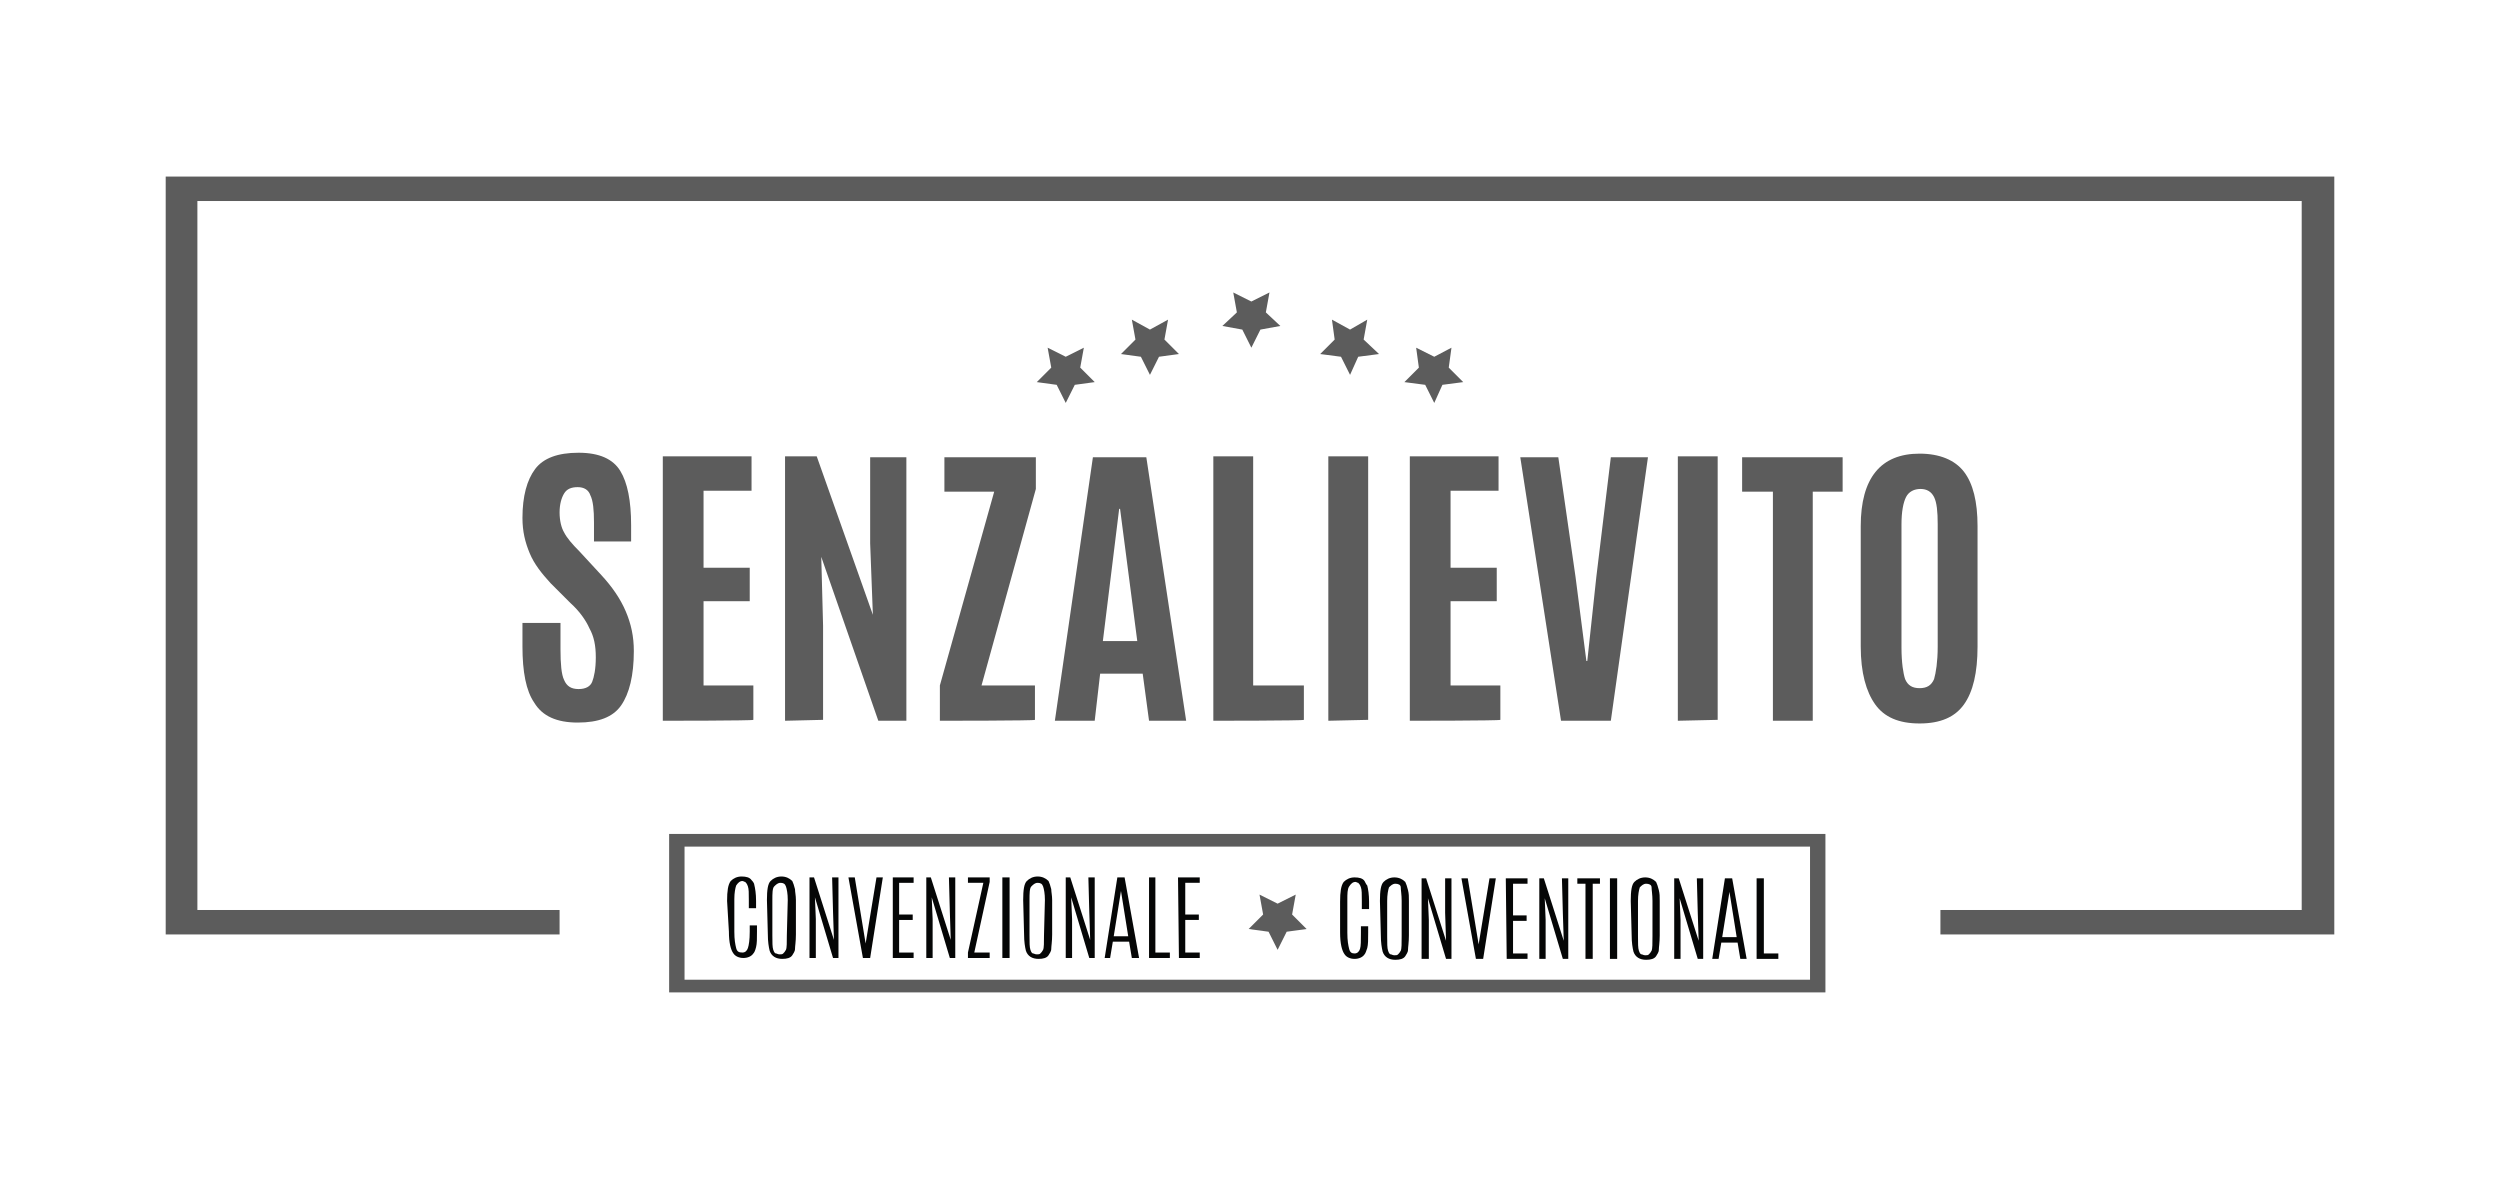 <?xml version="1.0" encoding="utf-8"?>
<!-- Generator: Adobe Illustrator 25.2.0, SVG Export Plug-In . SVG Version: 6.00 Build 0)  -->
<svg version="1.1" id="Layer_1" xmlns="http://www.w3.org/2000/svg" xmlns:xlink="http://www.w3.org/1999/xlink" x="0px" y="0px"
	 viewBox="0 0 276.1 130" style="enable-background:new 0 0 276.1 130;" xml:space="preserve">
<style type="text/css">
	.st0{fill:#5C5C5C;}
	.st1{fill:#050606;}
</style>
<g>
	<g>
		<path class="st0" d="M57.7,71.4v-2.6h4.2v2.9c0,1.6,0.1,2.8,0.4,3.4c0.3,0.7,0.8,1,1.6,1c0.8,0,1.3-0.3,1.5-0.8s0.4-1.4,0.4-2.7
			s-0.2-2.3-0.7-3.2c-0.4-0.9-1.1-1.9-2.1-2.8l-2.2-2.2c-1-1.1-1.8-2.1-2.3-3.3s-0.8-2.4-0.8-3.9c0-2.4,0.5-4.2,1.4-5.4
			s2.5-1.8,4.8-1.8c2.3,0,3.8,0.7,4.6,2s1.2,3.3,1.2,6v1.8h-4.1v-2.1c0-1.4-0.1-2.4-0.4-3c-0.2-0.6-0.7-0.9-1.4-0.9
			c-0.7,0-1.2,0.2-1.5,0.7s-0.5,1.2-0.5,2.1c0,0.9,0.2,1.7,0.5,2.2c0.3,0.6,0.9,1.3,1.7,2.1l2.4,2.6c1.2,1.3,2.1,2.6,2.7,4
			s0.9,2.8,0.9,4.4c0,2.7-0.5,4.7-1.4,6s-2.5,1.9-4.8,1.9s-3.9-0.7-4.8-2.2C58.1,76.3,57.7,74.2,57.7,71.4z"/>
		<path class="st0" d="M73.2,79.6V50.4H83v3.8h-5.3v8.5h5.1v3.7h-5.1v9.3h5.5v3.8C83.2,79.6,73.2,79.6,73.2,79.6z"/>
		<path class="st0" d="M86.7,79.6V50.4h3.5l6.2,17.5L96.1,60v-9.5h4v29.1H97l-6.3-18.1l0.2,7.6v10.4L86.7,79.6L86.7,79.6z"/>
		<path class="st0" d="M103.8,79.6v-3.9l6-21.4h-5.5v-3.8h10.1V54l-6,21.7h5.9v3.8C114.4,79.6,103.8,79.6,103.8,79.6z"/>
		<path class="st0" d="M116.5,79.6l4.2-29.1h5.9l4.4,29.1h-4.1l-0.7-5.2h-4.7l-0.6,5.2H116.5z M125.6,70.8l-1.9-14.6h-0.1l-1.8,14.6
			H125.6z"/>
		<path class="st0" d="M134,79.6V50.4h4.4v25.3h5.6v3.8C144,79.6,134,79.6,134,79.6z"/>
		<path class="st0" d="M146.7,79.6V50.4h4.4v29.1L146.7,79.6L146.7,79.6z"/>
		<path class="st0" d="M155.7,79.6V50.4h9.8v3.8h-5.3v8.5h5.1v3.7h-5.1v9.3h5.5v3.8C165.6,79.6,155.7,79.6,155.7,79.6z"/>
		<path class="st0" d="M172.4,79.6l-4.5-29.1h4.2l1.9,13.2l1.2,9.3h0.1l1-9.3l1.6-13.2h4.1l-4.1,29.1H172.4z"/>
		<path class="st0" d="M185.3,79.6V50.4h4.4v29.1L185.3,79.6L185.3,79.6z"/>
		<path class="st0" d="M195.8,79.6V54.3h-3.4v-3.8h11.1v3.8h-3.3v25.3C200.2,79.6,195.8,79.6,195.8,79.6z"/>
		<path class="st0" d="M216.9,77.8c-1,1.4-2.6,2.1-4.9,2.1s-3.9-0.7-4.9-2.1s-1.6-3.5-1.6-6.4V58.1c0-5.3,2.2-8,6.5-8
			c2.2,0,3.9,0.7,4.9,2s1.5,3.3,1.5,6v13.3C218.4,74.3,217.9,76.4,216.9,77.8z M210.4,75c0.3,0.7,0.8,1,1.6,1s1.3-0.3,1.6-1
			c0.2-0.7,0.4-1.9,0.4-3.6V57.9c0-1.4-0.1-2.4-0.4-3c-0.3-0.6-0.8-0.9-1.5-0.9s-1.3,0.3-1.6,0.9s-0.5,1.6-0.5,3v13.6
			C210,73.2,210.2,74.4,210.4,75z"/>
	</g>
	<g>
		<g>
			<path class="st1" d="M148,99.6c0-1.1,0.1-1.8,0.4-2.2c0.3-0.3,0.7-0.5,1.2-0.5s0.9,0.1,1.1,0.4c0.1,0.2,0.2,0.4,0.3,0.5
				c0.1,0.4,0.2,1,0.2,1.8v0.8h-0.8v-0.9c0-0.8,0-1.2-0.1-1.5s-0.2-0.4-0.3-0.5c-0.1,0-0.2-0.1-0.3-0.1c-0.3,0-0.5,0.2-0.7,0.5
				s-0.2,0.8-0.2,1.5v3.6c0,0.9,0.1,1.4,0.2,1.8s0.3,0.5,0.6,0.5s0.5-0.2,0.6-0.5s0.1-0.9,0.1-1.8v-0.7h0.8v0.7c0,0.8,0,1.3-0.1,1.7
				c-0.1,0.3-0.2,0.6-0.3,0.7c-0.2,0.3-0.6,0.5-1.1,0.5s-0.9-0.2-1.1-0.5c-0.3-0.4-0.5-1.2-0.5-2.4L148,99.6L148,99.6z"/>
			<path class="st1" d="M152.4,99.5c0-1.1,0.1-1.8,0.4-2.1s0.7-0.5,1.2-0.5s0.9,0.2,1.2,0.5c0.1,0.2,0.2,0.5,0.3,0.9
				s0.1,0.7,0.1,1.2v3.8c0,0.8-0.1,1.3-0.1,1.6s-0.2,0.5-0.3,0.7c-0.2,0.3-0.6,0.4-1.1,0.4c-0.7,0-1.2-0.3-1.4-0.9
				c-0.1-0.4-0.2-1-0.2-1.8L152.4,99.5L152.4,99.5z M154.8,99.5c0-0.7-0.1-1.2-0.1-1.5s-0.3-0.4-0.6-0.4s-0.5,0.2-0.7,0.4
				c-0.1,0.3-0.2,0.8-0.2,1.5v3.9c0,0.8,0,1.3,0.1,1.6s0.2,0.4,0.3,0.4s0.2,0.1,0.4,0.1s0.3,0,0.4-0.1c0.1-0.1,0.2-0.2,0.3-0.4
				c0.1-0.2,0.1-0.8,0.1-1.6V99.5L154.8,99.5z"/>
			<path class="st1" d="M159.6,97h0.7v8.9h-0.6l-2-6.7l0.1,2.4v4.3H157V97h0.5l2.2,6.9l-0.1-3.1L159.6,97L159.6,97z"/>
			<path class="st1" d="M164.5,97h0.7l-1.4,8.9H163l-1.6-8.9h0.7l1.2,7.3l0,0L164.5,97z"/>
			<path class="st1" d="M166.3,97h2.4v0.6h-1.6v3.5h1.5v0.6h-1.5v3.6h1.6v0.6h-2.3L166.3,97L166.3,97z"/>
			<path class="st1" d="M172.5,97h0.7v8.9h-0.6l-2-6.7l0.1,2.4v4.3H170V97h0.5l2.2,6.9l-0.1-3.1L172.5,97L172.5,97z"/>
			<path class="st1" d="M174.2,97h2.5v0.6h-0.8v8.3h-0.8v-8.3h-0.9V97z"/>
			<path class="st1" d="M177.8,97h0.8v8.9h-0.8V97z"/>
			<path class="st1" d="M180.1,99.5c0-1.1,0.1-1.8,0.4-2.1s0.7-0.5,1.2-0.5s0.9,0.2,1.2,0.5c0.1,0.2,0.2,0.5,0.3,0.9
				s0.1,0.7,0.1,1.2v3.8c0,0.8-0.1,1.3-0.1,1.6s-0.2,0.5-0.3,0.7c-0.2,0.3-0.6,0.4-1.1,0.4c-0.7,0-1.2-0.3-1.4-0.9
				c-0.1-0.4-0.2-1-0.2-1.8L180.1,99.5L180.1,99.5z M182.5,99.5c0-0.7-0.1-1.2-0.1-1.5s-0.3-0.4-0.6-0.4s-0.5,0.2-0.7,0.4
				c-0.1,0.3-0.2,0.8-0.2,1.5v3.9c0,0.8,0,1.3,0.1,1.6s0.2,0.4,0.3,0.4s0.2,0.1,0.4,0.1s0.3,0,0.4-0.1c0.1-0.1,0.2-0.2,0.3-0.4
				c0.1-0.2,0.1-0.8,0.1-1.6V99.5L182.5,99.5z"/>
			<path class="st1" d="M187.4,97h0.7v8.9h-0.6l-2-6.7l0.1,2.4v4.3h-0.7V97h0.5l2.2,6.9l-0.1-3.1L187.4,97L187.4,97z"/>
			<path class="st1" d="M190.5,97h0.8l1.6,8.9h-0.7l-0.3-1.8h-1.8l-0.3,1.8h-0.7L190.5,97z M191.8,103.5l-0.8-5l0,0l-0.8,5H191.8z"
				/>
			<path class="st1" d="M194,97h0.8v8.3h1.6v0.6H194V97z"/>
		</g>
		<g>
			<g>
				<polygon class="st0" points="257.8,103.2 214.3,103.2 214.3,100.5 254.2,100.5 254.2,22.2 21.8,22.2 21.8,100.5 61.8,100.5 
					61.8,103.2 18.3,103.2 18.3,19.5 257.8,19.5 				"/>
			</g>
		</g>
		<path class="st0" d="M201.6,109.6H73.9V92.1h127.7V109.6L201.6,109.6L201.6,109.6z M75.6,108.2h124.3V93.5H75.6V108.2z"/>
		<g>
			<path class="st1" d="M80.3,99.5c0-1.1,0.1-1.8,0.4-2.2c0.3-0.3,0.7-0.5,1.2-0.5s0.9,0.1,1.1,0.4c0.2,0.2,0.3,0.4,0.3,0.5
				c0.1,0.4,0.2,1,0.2,1.8v0.8h-0.8v-0.9c0-0.8,0-1.2-0.1-1.5s-0.2-0.4-0.3-0.5c-0.1,0-0.2-0.1-0.3-0.1c-0.3,0-0.5,0.2-0.7,0.5
				c-0.1,0.3-0.2,0.8-0.2,1.5v3.6c0,0.9,0.1,1.4,0.2,1.8s0.3,0.5,0.7,0.5c0.3,0,0.5-0.2,0.6-0.5s0.2-0.9,0.2-1.8v-0.7h0.8v0.7
				c0,0.8,0,1.3-0.1,1.7s-0.2,0.6-0.3,0.7c-0.2,0.3-0.6,0.5-1.1,0.5s-0.9-0.2-1.1-0.5c-0.3-0.4-0.5-1.2-0.5-2.4L80.3,99.5L80.3,99.5
				z"/>
			<path class="st1" d="M84.7,99.4c0-1.1,0.1-1.8,0.4-2.1c0.3-0.3,0.7-0.5,1.2-0.5s0.9,0.2,1.2,0.5c0.1,0.2,0.2,0.5,0.3,0.9
				c0,0.3,0.1,0.7,0.1,1.2v3.8c0,0.8-0.1,1.3-0.1,1.6s-0.2,0.5-0.3,0.7c-0.2,0.3-0.6,0.4-1.1,0.4c-0.7,0-1.2-0.3-1.4-0.9
				c-0.1-0.4-0.2-1-0.2-1.8L84.7,99.4L84.7,99.4z M87,99.4c0-0.7-0.1-1.2-0.2-1.5s-0.3-0.4-0.6-0.4s-0.5,0.2-0.7,0.4
				s-0.2,0.8-0.2,1.5v3.9c0,0.8,0,1.3,0.1,1.6s0.2,0.4,0.3,0.4s0.2,0.1,0.4,0.1s0.3,0,0.4-0.1s0.2-0.2,0.3-0.4
				c0.1-0.2,0.1-0.8,0.1-1.6L87,99.4L87,99.4z"/>
			<path class="st1" d="M91.9,96.9h0.7v8.9H92l-2-6.7l0.1,2.4v4.3h-0.7v-8.9h0.5l2.2,6.9l-0.1-3.1L91.9,96.9L91.9,96.9z"/>
			<path class="st1" d="M96.8,96.9h0.7l-1.4,8.9h-0.8l-1.6-8.9h0.7l1.2,7.3l0,0L96.8,96.9z"/>
			<path class="st1" d="M98.6,96.9h2.3v0.6h-1.6v3.5h1.5v0.6h-1.5v3.6h1.6v0.6h-2.3V96.9z"/>
			<path class="st1" d="M104.8,96.9h0.7v8.9h-0.6l-2-6.7l0.1,2.4v4.3h-0.7v-8.9h0.5l2.2,6.9l-0.1-3.1L104.8,96.9L104.8,96.9z"/>
			<path class="st1" d="M106.9,96.9h2.4v0.5l-1.7,7.8h1.7v0.6h-2.4v-0.6l1.7-7.7h-1.7V96.9L106.9,96.9z"/>
			<path class="st1" d="M110.7,96.9h0.8v8.9h-0.8V96.9z"/>
			<path class="st1" d="M113,99.4c0-1.1,0.1-1.8,0.4-2.1c0.3-0.3,0.7-0.5,1.2-0.5s0.9,0.2,1.2,0.5c0.1,0.2,0.2,0.5,0.3,0.9
				c0,0.3,0.1,0.7,0.1,1.2v3.8c0,0.8-0.1,1.3-0.1,1.6s-0.2,0.5-0.3,0.7c-0.2,0.3-0.6,0.4-1.1,0.4c-0.7,0-1.2-0.3-1.4-0.9
				c-0.1-0.4-0.2-1-0.2-1.8L113,99.4L113,99.4z M115.4,99.4c0-0.7-0.1-1.2-0.2-1.5s-0.3-0.4-0.6-0.4s-0.5,0.2-0.7,0.4
				s-0.2,0.8-0.2,1.5v3.9c0,0.8,0,1.3,0.1,1.6s0.2,0.4,0.3,0.4s0.2,0.1,0.4,0.1s0.3,0,0.4-0.1s0.2-0.2,0.3-0.4
				c0.1-0.2,0.1-0.8,0.1-1.6L115.4,99.4L115.4,99.4z"/>
			<path class="st1" d="M120.2,96.9h0.7v8.9h-0.6l-2-6.7l0.1,2.4v4.3h-0.7v-8.9h0.5l2.2,6.9l-0.1-3.1L120.2,96.9L120.2,96.9z"/>
			<path class="st1" d="M123.4,96.9h0.8l1.6,8.9H125l-0.3-1.8h-1.8l-0.3,1.8H122L123.4,96.9z M124.6,103.4l-0.8-5l0,0l-0.8,5H124.6z
				"/>
			<path class="st1" d="M126.8,96.9h0.8v8.3h1.6v0.6h-2.3v-8.9H126.8z"/>
			<path class="st1" d="M130.1,96.9h2.4v0.6h-1.6v3.5h1.5v0.6h-1.5v3.6h1.6v0.6h-2.3L130.1,96.9L130.1,96.9z"/>
		</g>
		<polygon class="st0" points="141.1,104.9 140.1,102.9 137.9,102.6 139.5,101 139.1,98.8 141.1,99.8 143.1,98.8 142.7,101 
			144.3,102.6 142.1,102.9 		"/>
		<g>
			<polygon class="st0" points="158.4,44.5 157.4,42.5 155.1,42.2 156.7,40.6 156.4,38.4 158.4,39.4 160.3,38.4 160,40.6 
				161.6,42.2 159.3,42.5 			"/>
			<polygon class="st0" points="149.1,41.4 148.1,39.4 145.8,39.1 147.4,37.5 147.1,35.3 149.1,36.4 151,35.3 150.6,37.5 
				152.3,39.1 150,39.4 			"/>
			<polygon class="st0" points="117.7,44.5 118.7,42.5 120.9,42.2 119.3,40.6 119.7,38.4 117.7,39.4 115.7,38.4 116.1,40.6 
				114.5,42.2 116.7,42.5 			"/>
			<polygon class="st0" points="127,41.4 128,39.4 130.2,39.1 128.6,37.5 129,35.3 127,36.4 125,35.3 125.4,37.5 123.8,39.1 
				126,39.4 			"/>
			<polygon class="st0" points="138.2,38.4 137.2,36.4 135,36 136.6,34.5 136.2,32.3 138.2,33.3 140.2,32.3 139.8,34.5 141.4,36 
				139.2,36.4 			"/>
		</g>
	</g>
</g>
</svg>
